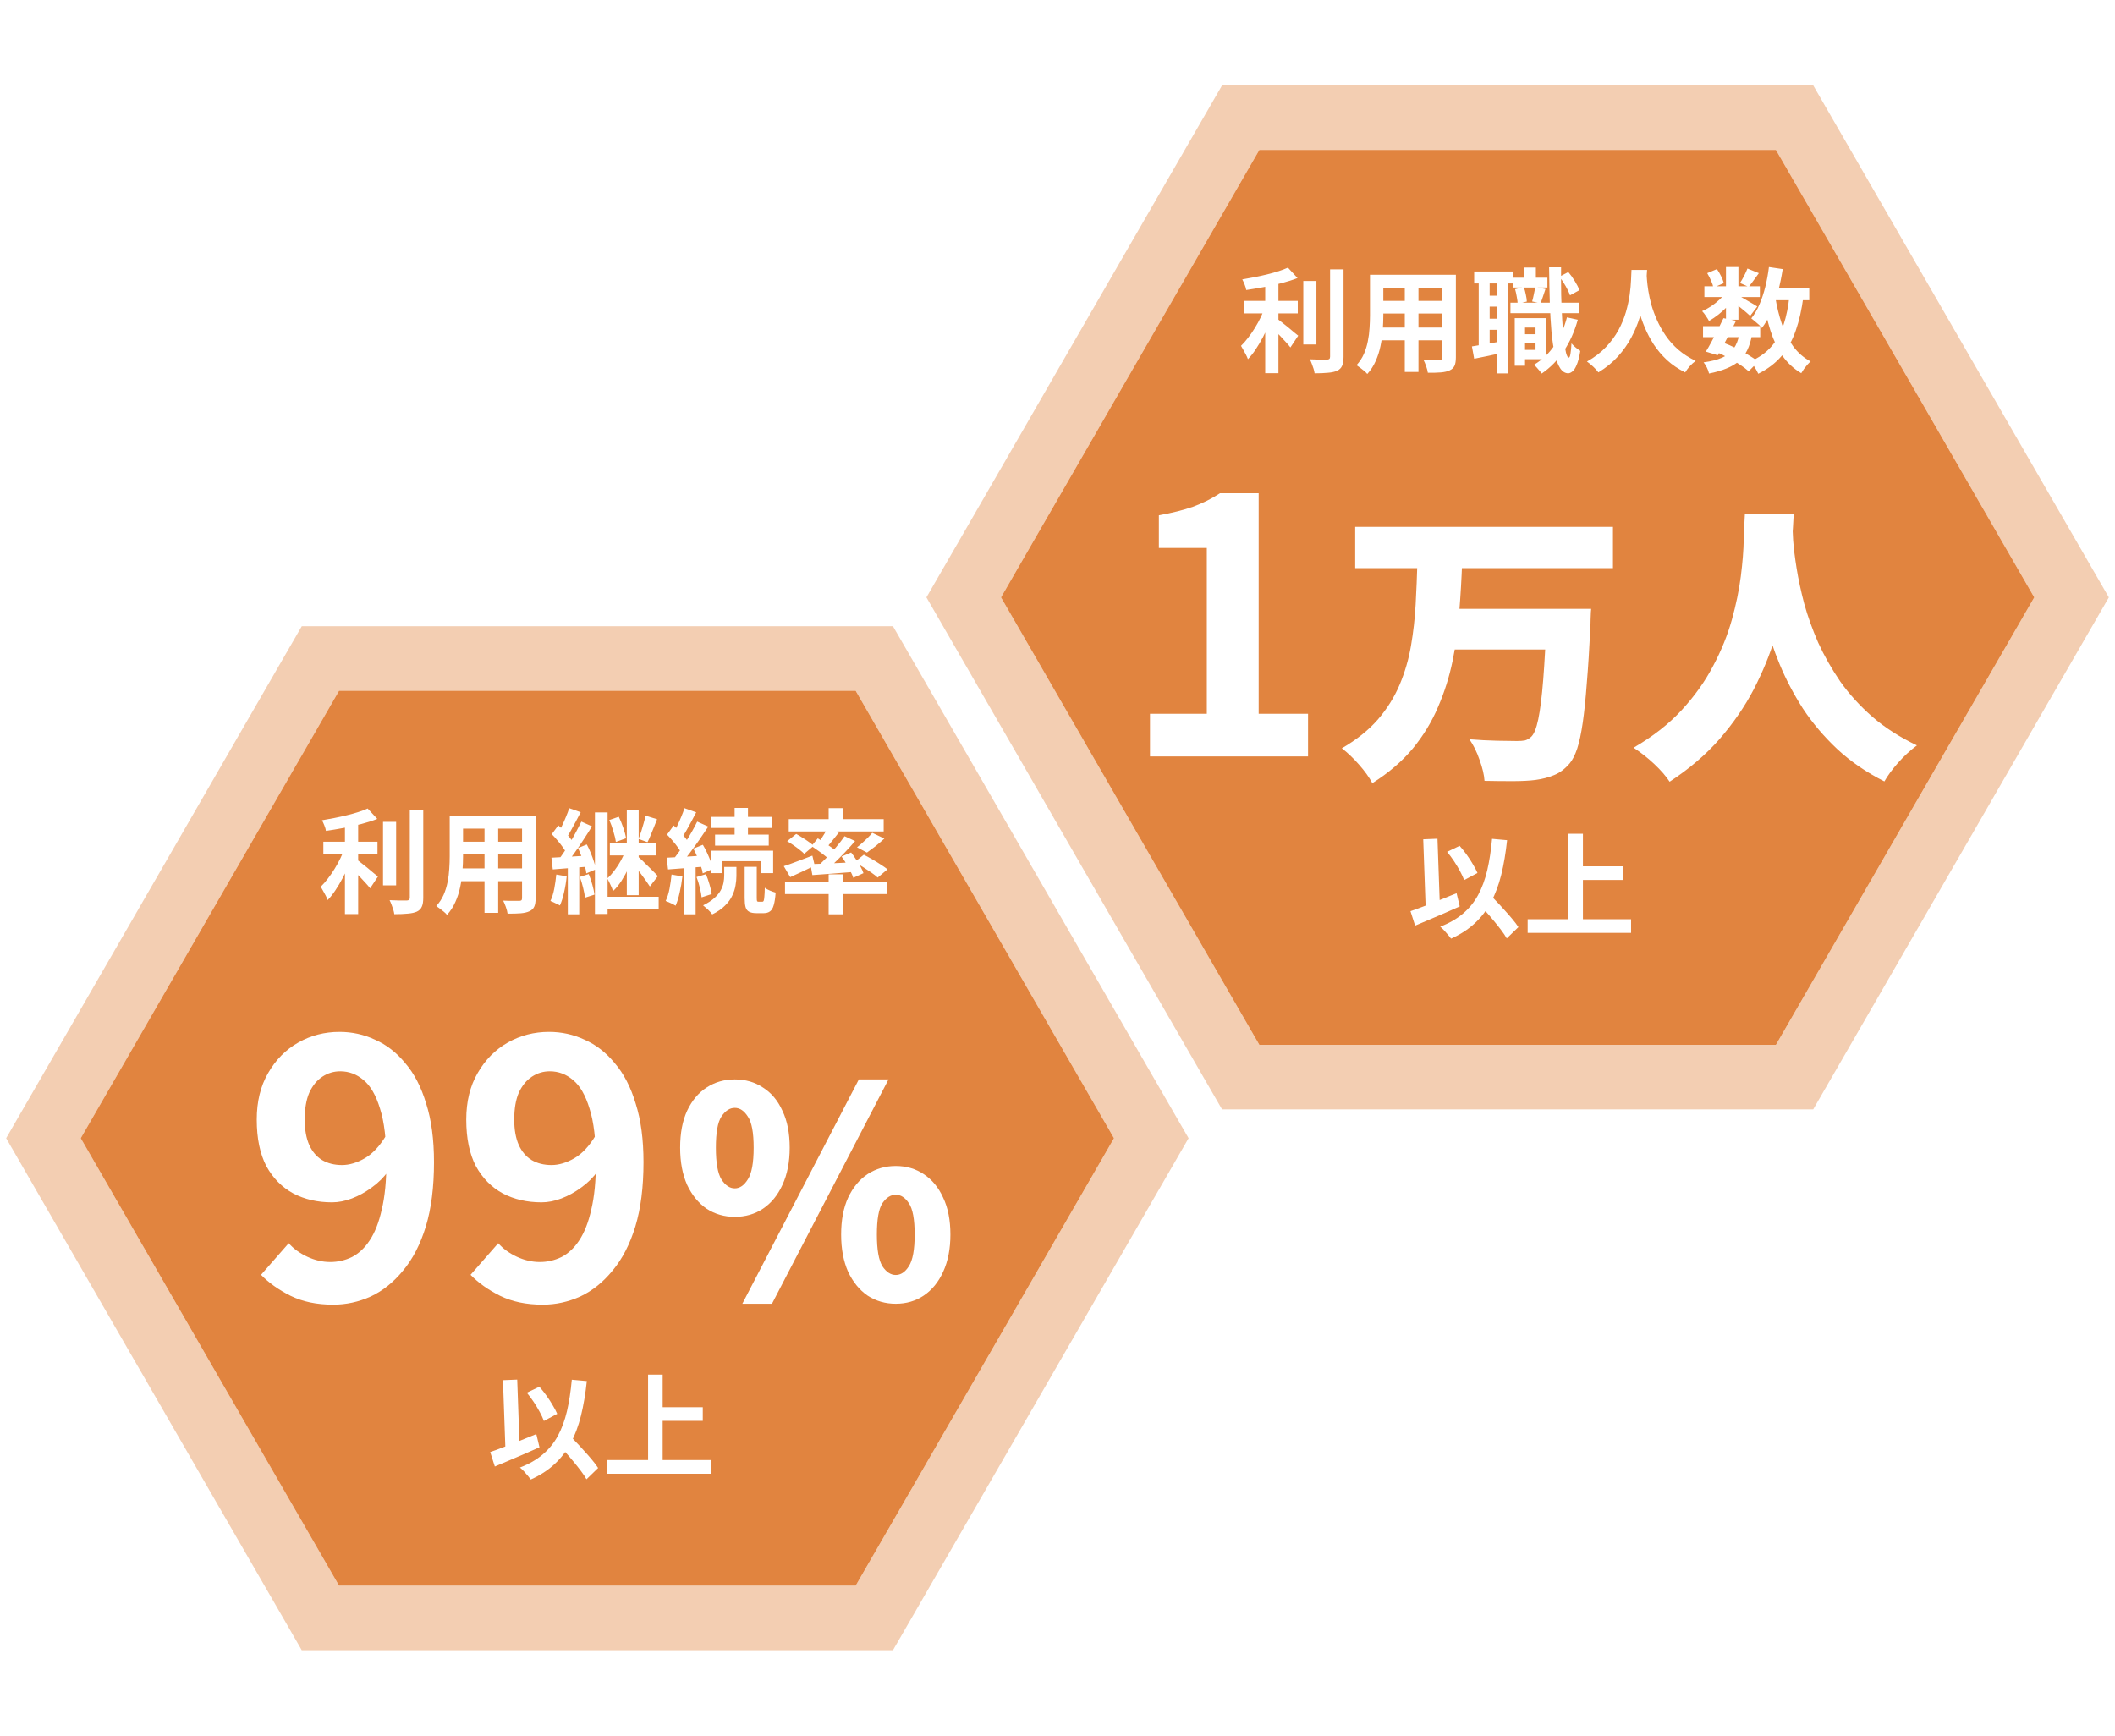 <svg fill="none" height="215" viewBox="0 0 262 215" width="262" xmlns="http://www.w3.org/2000/svg" xmlns:xlink="http://www.w3.org/1999/xlink"><filter id="a" color-interpolation-filters="sRGB" filterUnits="userSpaceOnUse" height="81.792" width="95.909" x="7.807" y="103.824"><feFlood flood-opacity="0" result="BackgroundImageFix"/><feColorMatrix in="SourceAlpha" result="hardAlpha" type="matrix" values="0 0 0 0 0 0 0 0 0 0 0 0 0 0 0 0 0 0 127 0"/><feOffset dy="4"/><feGaussianBlur stdDeviation="12"/><feComposite in2="hardAlpha" operator="out"/><feColorMatrix type="matrix" values="0 0 0 0 0 0 0 0 0 0 0 0 0 0 0 0 0 0 0.2 0"/><feBlend in2="BackgroundImageFix" mode="normal" result="effect1_dropShadow_151_3651"/><feBlend in="SourceGraphic" in2="effect1_dropShadow_151_3651" mode="normal" result="shape"/></filter><filter id="b" color-interpolation-filters="sRGB" filterUnits="userSpaceOnUse" height="75.792" width="81.48" x="60.254" y="109.712"><feFlood flood-opacity="0" result="BackgroundImageFix"/><feColorMatrix in="SourceAlpha" result="hardAlpha" type="matrix" values="0 0 0 0 0 0 0 0 0 0 0 0 0 0 0 0 0 0 127 0"/><feOffset dy="4"/><feGaussianBlur stdDeviation="12"/><feComposite in2="hardAlpha" operator="out"/><feColorMatrix type="matrix" values="0 0 0 0 0 0 0 0 0 0 0 0 0 0 0 0 0 0 0.2 0"/><feBlend in2="BackgroundImageFix" mode="normal" result="effect1_dropShadow_151_3651"/><feBlend in="SourceGraphic" in2="effect1_dropShadow_151_3651" mode="normal" result="shape"/></filter><filter id="c" color-interpolation-filters="sRGB" filterUnits="userSpaceOnUse" height="80.604" width="67.58" x="118.456" y="37.102"><feFlood flood-opacity="0" result="BackgroundImageFix"/><feColorMatrix in="SourceAlpha" result="hardAlpha" type="matrix" values="0 0 0 0 0 0 0 0 0 0 0 0 0 0 0 0 0 0 127 0"/><feOffset dy="4"/><feGaussianBlur stdDeviation="12"/><feComposite in2="hardAlpha" operator="out"/><feColorMatrix type="matrix" values="0 0 0 0 0 0 0 0 0 0 0 0 0 0 0 0 0 0 0.2 0"/><feBlend in2="BackgroundImageFix" mode="normal" result="effect1_dropShadow_151_3651"/><feBlend in="SourceGraphic" in2="effect1_dropShadow_151_3651" mode="normal" result="shape"/></filter><filter id="d" color-interpolation-filters="sRGB" filterUnits="userSpaceOnUse" height="81.372" width="119.244" x="142.221" y="39.646"><feFlood flood-opacity="0" result="BackgroundImageFix"/><feColorMatrix in="SourceAlpha" result="hardAlpha" type="matrix" values="0 0 0 0 0 0 0 0 0 0 0 0 0 0 0 0 0 0 127 0"/><feOffset dy="4"/><feGaussianBlur stdDeviation="12"/><feComposite in2="hardAlpha" operator="out"/><feColorMatrix type="matrix" values="0 0 0 0 0 0 0 0 0 0 0 0 0 0 0 0 0 0 0.2 0"/><feBlend in2="BackgroundImageFix" mode="normal" result="effect1_dropShadow_151_3651"/><feBlend in="SourceGraphic" in2="effect1_dropShadow_151_3651" mode="normal" result="shape"/></filter><path d="m138 141-32 55.426h-64l-32-55.426 32-55.426h64z" fill="#e1843f"/><path d="m141.464 143 1.155-2-1.155-2-32-55.426-1.155-2h-2.309-64-2.309l-1.155 2-32 55.426-1.155 2 1.155 2 32 55.426 1.155 2h2.309 64 2.309l1.155-2z" stroke="#e1843f" stroke-opacity=".4" stroke-width="8"/><path d="m40.056 104.272h6.706v1.554h-6.706zm7.392-2.464h1.624v7.868h-1.624zm-4.718-.322h1.638v11.746h-1.638zm8.036-1.12h1.666v10.836c0 .495-.061.868-.182 1.12-.112.261-.313.462-.602.602-.289.131-.667.215-1.134.252-.467.047-1.022.07-1.666.07-.019-.159-.061-.345-.126-.56-.065-.205-.14-.415-.224-.63-.075-.205-.154-.387-.238-.546.457.019.891.033 1.302.042h.826c.131-.009.224-.037.28-.084.065-.056.098-.149.098-.28zm-5.222-.21 1.19 1.288c-.588.233-1.241.443-1.96.63s-1.456.35-2.212.49c-.747.14-1.475.261-2.184.364-.028-.196-.093-.42-.196-.672-.103-.261-.201-.476-.294-.644.504-.084 1.017-.177 1.54-.28s1.031-.215 1.526-.336c.504-.121.975-.252 1.414-.392s.831-.289 1.176-.448zm-2.828 4.844 1.134.504c-.177.523-.387 1.064-.63 1.624-.233.551-.49 1.097-.77 1.638-.28.532-.579 1.036-.896 1.512-.308.467-.63.873-.966 1.218-.056-.168-.135-.35-.238-.546s-.21-.392-.322-.588c-.103-.196-.201-.369-.294-.518.299-.289.593-.625.882-1.008.299-.383.579-.789.84-1.218.271-.439.513-.882.728-1.33s.392-.877.532-1.288zm1.414 1.414c.131.093.322.243.574.448.252.196.523.411.812.644s.551.453.784.658c.243.196.415.336.518.42l-.966 1.456c-.149-.196-.336-.415-.56-.658-.224-.252-.462-.509-.714-.77-.243-.261-.481-.504-.714-.728-.233-.233-.439-.429-.616-.588zm12.544-5.376h8.582v1.61h-8.582zm0 3.234h8.61v1.568h-8.61zm-.028 3.304h8.694v1.582h-8.694zm-.938-6.538h1.652v5.04c0 .551-.023 1.153-.07 1.806s-.14 1.311-.28 1.974c-.131.653-.331 1.279-.602 1.876-.261.597-.607 1.129-1.036 1.596-.084-.112-.21-.238-.378-.378s-.341-.275-.518-.406c-.168-.131-.313-.233-.434-.308.383-.42.686-.882.91-1.386.224-.513.387-1.041.49-1.582.112-.551.182-1.097.21-1.638.037-.551.056-1.073.056-1.568zm8.96 0h1.68v10.234c0 .448-.056.793-.168 1.036-.112.252-.313.443-.602.574-.28.131-.639.215-1.078.252s-.98.051-1.624.042c-.028-.224-.098-.495-.21-.812s-.224-.583-.336-.798c.271.009.541.019.812.028h.714.462c.131 0 .219-.023.266-.07.056-.047.084-.135.084-.266zm-4.648.644h1.694v11.396h-1.694zm13.678-1.036h1.568v12.572h-1.568zm3.948-.266h1.47v10.514h-1.47zm2.31.658 1.442.448c-.131.336-.266.677-.406 1.022s-.275.677-.406.994c-.121.308-.247.583-.378.826l-1.106-.406c.103-.261.21-.56.322-.896.112-.345.215-.691.308-1.036.103-.345.177-.663.224-.952zm-4.48.546 1.176-.406c.205.42.392.877.56 1.372s.285.924.35 1.288l-1.274.462c-.047-.373-.149-.812-.308-1.316-.149-.513-.317-.98-.504-1.4zm.07 2.898h5.768v1.484h-5.768zm-.91 6.608h6.958v1.526h-6.958zm2.856-5.754 1.078.476c-.187.532-.415 1.087-.686 1.666s-.569 1.125-.896 1.638c-.327.504-.677.929-1.05 1.274-.065-.233-.173-.499-.322-.798-.14-.308-.266-.569-.378-.784.299-.271.593-.597.882-.98.299-.392.565-.803.798-1.232.243-.439.434-.859.574-1.26zm1.484.728c.093.075.229.196.406.364.177.159.369.345.574.56.215.205.425.411.63.616.215.205.401.392.56.56.159.159.275.28.35.364l-.994 1.288c-.121-.196-.28-.429-.476-.7-.196-.28-.406-.569-.63-.868s-.443-.579-.658-.84-.397-.481-.546-.658zm-8.47-5.95 1.428.504c-.187.364-.383.737-.588 1.12-.196.373-.392.733-.588 1.078-.187.345-.369.653-.546.924l-1.106-.448c.168-.289.336-.616.504-.98.177-.364.345-.742.504-1.134.168-.392.299-.747.392-1.064zm1.512 1.666 1.316.588c-.327.532-.681 1.087-1.064 1.666-.373.579-.751 1.134-1.134 1.666-.373.523-.728.989-1.064 1.4l-.952-.518c.252-.317.509-.672.77-1.064.271-.401.532-.817.784-1.246.261-.439.504-.873.728-1.302.233-.429.439-.826.616-1.19zm-3.668 1.554.812-1.092c.243.215.485.457.728.728.252.261.481.523.686.784.215.261.378.499.49.714l-.882 1.246c-.103-.224-.257-.476-.462-.756-.196-.28-.415-.56-.658-.84-.243-.289-.481-.551-.714-.784zm3.248 1.722 1.092-.448c.177.327.341.677.49 1.05.149.364.28.723.392 1.078.121.345.205.663.252.952l-1.19.504c-.028-.28-.098-.597-.21-.952-.103-.364-.229-.737-.378-1.12-.14-.383-.289-.737-.448-1.064zm-3.29 1.19c.597-.028 1.297-.065 2.1-.112.812-.056 1.638-.107 2.478-.154l.028 1.372c-.775.065-1.554.126-2.338.182-.775.056-1.475.112-2.1.168zm3.514 2.38 1.106-.35c.168.401.317.84.448 1.316.131.467.219.877.266 1.232l-1.176.378c-.037-.355-.117-.77-.238-1.246-.112-.485-.247-.929-.406-1.33zm-2.912-.294 1.288.224c-.065.672-.173 1.33-.322 1.974-.14.644-.313 1.19-.518 1.638-.084-.056-.201-.117-.35-.182-.14-.075-.285-.145-.434-.21-.149-.075-.28-.131-.392-.168.205-.42.364-.924.476-1.512s.196-1.176.252-1.764zm1.428-1.33h1.414v6.258h-1.414zm20.664-6.916h1.652v3.962h-1.652zm-2.912 1.106h7.546v1.372h-7.546zm.49 2.198h6.65v1.358h-6.65zm-.546 1.988h7.742v2.786h-1.47v-1.484h-4.872v1.484h-1.4zm4.214 2.002h1.498v3.878c0 .196.014.322.042.378.028.047.089.07.182.07h.14.182.154c.065 0 .117-.037.154-.112.037-.084.065-.247.084-.49.028-.252.047-.63.056-1.134.149.121.359.238.63.35s.509.196.714.252c-.047.663-.126 1.181-.238 1.554-.103.373-.257.63-.462.77-.196.149-.457.224-.784.224-.056 0-.126 0-.21 0-.075 0-.154 0-.238 0s-.168 0-.252 0c-.075 0-.14 0-.196 0-.392 0-.695-.061-.91-.182-.215-.112-.359-.303-.434-.574s-.112-.639-.112-1.106zm-2.534.014h1.512v1.134c0 .355-.037.742-.112 1.162-.065.411-.201.831-.406 1.26-.196.429-.495.84-.896 1.232-.392.401-.919.765-1.582 1.092-.121-.177-.294-.373-.518-.588-.224-.205-.429-.383-.616-.532.569-.28 1.031-.579 1.386-.896s.621-.639.798-.966.294-.644.35-.952.084-.597.084-.868zm-4.928-7.28 1.456.518c-.187.364-.383.737-.588 1.12-.205.373-.406.737-.602 1.092-.196.345-.383.649-.56.91l-1.12-.462c.168-.289.341-.616.518-.98s.345-.742.504-1.134c.168-.392.299-.747.392-1.064zm1.582 1.666 1.372.616c-.345.523-.719 1.073-1.12 1.652s-.803 1.134-1.204 1.666-.784.999-1.148 1.4l-.966-.532c.261-.317.532-.672.812-1.064.289-.401.569-.817.84-1.246.28-.439.541-.873.784-1.302s.453-.826.63-1.19zm-3.738 1.61.826-1.134c.233.224.476.467.728.728s.485.523.7.784.373.504.476.728l-.896 1.274c-.103-.224-.257-.476-.462-.756-.196-.28-.415-.56-.658-.84-.243-.289-.481-.551-.714-.784zm3.262 1.736 1.176-.476c.187.308.364.644.532 1.008s.317.719.448 1.064c.131.336.224.639.28.91l-1.274.56c-.037-.271-.117-.583-.238-.938s-.261-.714-.42-1.078c-.159-.373-.327-.723-.504-1.05zm-3.304 1.12c.625-.028 1.363-.065 2.212-.112.849-.056 1.713-.112 2.59-.168l.028 1.372c-.821.065-1.643.131-2.464.196-.812.056-1.545.112-2.198.168zm3.696 2.394 1.162-.35c.168.383.317.807.448 1.274.14.467.229.863.266 1.19l-1.246.406c-.028-.336-.103-.737-.224-1.204-.112-.476-.247-.915-.406-1.316zm-3.094-.308 1.344.238c-.075.672-.187 1.335-.336 1.988-.14.644-.308 1.19-.504 1.638-.093-.065-.215-.135-.364-.21s-.303-.145-.462-.21c-.159-.075-.294-.131-.406-.168.205-.42.364-.924.476-1.512s.196-1.176.252-1.764zm1.526-1.33h1.456v6.258h-1.456zm17.934-6.888h1.736v1.96h-1.736zm0 8.19h1.736v4.956h-1.736zm-5.404.896h12.656v1.554h-12.656zm.462-7.728h11.76v1.526h-11.76zm10.346 1.694 1.498.714c-.355.327-.723.644-1.106.952-.383.299-.733.56-1.05.784l-1.232-.658c.215-.159.434-.341.658-.546.233-.205.457-.415.672-.63.224-.224.411-.429.56-.616zm-5.53-.602 1.414.532c-.28.364-.569.728-.868 1.092-.289.364-.555.672-.798.924l-1.05-.462c.149-.196.303-.415.462-.658s.313-.49.462-.742.275-.481.378-.686zm2.1 1.022 1.302.602c-.383.448-.803.915-1.26 1.4-.457.476-.915.933-1.372 1.372-.457.429-.891.807-1.302 1.134l-.98-.546c.411-.345.835-.742 1.274-1.19.448-.457.877-.929 1.288-1.414s.761-.938 1.05-1.358zm-4.102 1.218.784-.952c.271.159.56.341.868.546s.602.411.882.616c.28.196.509.378.686.546l-.826 1.092c-.168-.177-.387-.373-.658-.588-.271-.224-.56-.443-.868-.658-.308-.224-.597-.425-.868-.602zm-.126 2.24c.467-.019.999-.037 1.596-.056.597-.028 1.232-.056 1.904-.084.672-.037 1.349-.07 2.03-.098l-.014 1.19c-.933.075-1.862.149-2.786.224s-1.755.135-2.492.182zm3.85-.938 1.19-.504c.205.261.406.546.602.854.205.299.392.597.56.896s.289.569.364.812l-1.26.574c-.075-.243-.191-.513-.35-.812-.149-.308-.322-.621-.518-.938-.187-.327-.383-.621-.588-.882zm-7.154 1.19c.448-.14.985-.331 1.61-.574.635-.243 1.279-.485 1.932-.728l.294 1.232c-.504.252-1.027.504-1.568.756-.532.252-1.022.476-1.47.672zm.42-3.094 1.12-.896c.243.131.499.285.77.462.28.168.541.341.784.518.252.177.457.341.616.49l-1.176.994c-.14-.149-.331-.317-.574-.504-.233-.187-.485-.373-.756-.56s-.532-.355-.784-.504zm8.344 2.604 1.148-.924c.317.159.663.345 1.036.56s.728.434 1.064.658c.336.215.616.411.84.588l-1.218 1.022c-.196-.187-.457-.392-.784-.616s-.672-.453-1.036-.686-.714-.434-1.05-.602z" fill="#fff"/><path d="m65.26 172.522 1.554-.742c.299.336.593.705.882 1.106s.546.798.77 1.19c.233.383.42.737.56 1.064l-1.652.882c-.112-.317-.28-.681-.504-1.092-.224-.42-.476-.84-.756-1.26s-.565-.803-.854-1.148zm-4.536 7.35c.476-.159 1.027-.359 1.652-.602.635-.243 1.297-.504 1.988-.784.7-.28 1.391-.56 2.072-.84l.392 1.638c-.625.28-1.26.56-1.904.84s-1.279.551-1.904.812c-.616.261-1.19.504-1.722.728zm8.204-1.246 1.288-1.19c.317.336.658.695 1.022 1.078.373.383.737.775 1.092 1.176.364.392.7.775 1.008 1.148.308.364.56.7.756 1.008l-1.442 1.4c-.177-.317-.415-.672-.714-1.064-.289-.383-.607-.779-.952-1.19-.336-.411-.686-.817-1.05-1.218-.355-.411-.691-.793-1.008-1.148zm1.904-7.714 1.862.168c-.168 1.587-.411 3.019-.728 4.298-.317 1.269-.742 2.403-1.274 3.402-.532.989-1.204 1.857-2.016 2.604-.803.747-1.778 1.377-2.926 1.89-.084-.121-.205-.275-.364-.462s-.327-.378-.504-.574c-.177-.187-.336-.336-.476-.448 1.12-.429 2.058-.966 2.814-1.61.765-.644 1.391-1.409 1.876-2.296.485-.896.863-1.918 1.134-3.066.271-1.157.471-2.459.602-3.906zm-8.526.056 1.764-.07.322 9.1-1.764.07zm18.928 3.346h5.824v1.694h-5.824zm-5.992 6.552h12.81v1.694h-12.81zm5.04-10.584h1.806v11.522h-1.806z" fill="#fff"/><g filter="url(#a)"><path d="m41.267 157.616c-2.024 0-3.784-.367-5.28-1.1-1.467-.733-2.684-1.599-3.652-2.596l3.432-3.916c.587.675 1.349 1.232 2.288 1.672.939.44 1.892.66 2.86.66.939 0 1.833-.205 2.684-.616.851-.44 1.584-1.129 2.2-2.068.645-.968 1.144-2.244 1.496-3.828.381-1.584.572-3.535.572-5.852 0-2.787-.264-5.001-.792-6.644-.499-1.643-1.173-2.816-2.024-3.52-.851-.733-1.819-1.1-2.904-1.1-.792 0-1.525.22-2.2.66-.675.44-1.217 1.1-1.628 1.98-.381.88-.572 1.995-.572 3.344 0 1.261.191 2.317.572 3.168.381.821.909 1.437 1.584 1.848.704.411 1.525.616 2.464.616.909 0 1.848-.279 2.816-.836s1.848-1.496 2.64-2.816l.308 4.356c-.557.792-1.247 1.481-2.068 2.068-.792.587-1.613 1.041-2.464 1.364-.851.323-1.672.484-2.464.484-1.789 0-3.388-.367-4.796-1.1-1.408-.763-2.523-1.892-3.344-3.388-.792-1.525-1.188-3.447-1.188-5.764 0-2.229.469-4.151 1.408-5.764.939-1.643 2.185-2.904 3.74-3.784 1.555-.88 3.256-1.32 5.104-1.32 1.555 0 3.021.323 4.4.968 1.408.616 2.655 1.584 3.74 2.904 1.115 1.291 1.98 2.963 2.596 5.016.645 2.024.968 4.444.968 7.26 0 3.08-.337 5.735-1.012 7.964-.675 2.2-1.613 4.019-2.816 5.456-1.173 1.437-2.508 2.508-4.004 3.212-1.496.675-3.051 1.012-4.664 1.012zm25.953 0c-2.024 0-3.784-.367-5.28-1.1-1.467-.733-2.684-1.599-3.652-2.596l3.432-3.916c.587.675 1.349 1.232 2.288 1.672s1.892.66 2.86.66c.939 0 1.833-.205 2.684-.616.851-.44 1.584-1.129 2.2-2.068.645-.968 1.144-2.244 1.496-3.828.381-1.584.572-3.535.572-5.852 0-2.787-.264-5.001-.792-6.644-.499-1.643-1.173-2.816-2.024-3.52-.851-.733-1.819-1.1-2.904-1.1-.792 0-1.525.22-2.2.66s-1.217 1.1-1.628 1.98c-.381.88-.572 1.995-.572 3.344 0 1.261.191 2.317.572 3.168.381.821.909 1.437 1.584 1.848.704.411 1.525.616 2.464.616.909 0 1.848-.279 2.816-.836s1.848-1.496 2.64-2.816l.308 4.356c-.557.792-1.247 1.481-2.068 2.068-.792.587-1.613 1.041-2.464 1.364s-1.672.484-2.464.484c-1.789 0-3.388-.367-4.796-1.1-1.408-.763-2.523-1.892-3.344-3.388-.792-1.525-1.188-3.447-1.188-5.764 0-2.229.469-4.151 1.408-5.764.939-1.643 2.185-2.904 3.74-3.784s3.256-1.32 5.104-1.32c1.555 0 3.021.323 4.4.968 1.408.616 2.655 1.584 3.74 2.904 1.115 1.291 1.98 2.963 2.596 5.016.645 2.024.968 4.444.968 7.26 0 3.08-.337 5.735-1.012 7.964-.675 2.2-1.613 4.019-2.816 5.456-1.173 1.437-2.508 2.508-4.004 3.212-1.496.675-3.051 1.012-4.664 1.012z" fill="#fff"/></g><g filter="url(#b)"><path d="m91.022 146.74c-1.296 0-2.46-.336-3.492-1.008-1.008-.696-1.812-1.68-2.412-2.952-.576-1.296-.864-2.832-.864-4.608 0-1.8.288-3.324.864-4.572.6-1.272 1.404-2.232 2.412-2.88 1.032-.672 2.196-1.008 3.492-1.008 1.32 0 2.484.336 3.492 1.008 1.032.648 1.836 1.608 2.412 2.88.6 1.248.9 2.772.9 4.572 0 1.776-.3 3.312-.9 4.608-.576 1.272-1.38 2.256-2.412 2.952-1.008.672-2.172 1.008-3.492 1.008zm0-3.528c.624 0 1.164-.372 1.62-1.116.48-.744.72-2.052.72-3.924s-.24-3.156-.72-3.852c-.456-.72-.996-1.08-1.62-1.08s-1.176.36-1.656 1.08c-.456.696-.684 1.98-.684 3.852s.228 3.18.684 3.924c.48.744 1.032 1.116 1.656 1.116zm.936 14.292 14.436-27.792h3.672l-14.436 27.792zm19.008 0c-1.296 0-2.46-.336-3.492-1.008-1.008-.696-1.812-1.68-2.412-2.952-.576-1.296-.864-2.832-.864-4.608 0-1.8.288-3.324.864-4.572.6-1.272 1.404-2.244 2.412-2.916 1.032-.672 2.196-1.008 3.492-1.008s2.448.336 3.456 1.008c1.032.672 1.836 1.644 2.412 2.916.6 1.248.9 2.772.9 4.572 0 1.776-.3 3.312-.9 4.608-.576 1.272-1.38 2.256-2.412 2.952-1.008.672-2.16 1.008-3.456 1.008zm0-3.564c.624 0 1.164-.36 1.62-1.08.48-.744.72-2.052.72-3.924 0-1.896-.24-3.192-.72-3.888-.456-.696-.996-1.044-1.62-1.044s-1.176.348-1.656 1.044c-.456.696-.684 1.992-.684 3.888 0 1.872.228 3.18.684 3.924.48.72 1.032 1.08 1.656 1.08z" fill="#fff"/></g><path d="m252 74-32 55.426h-64l-32-55.426 32-55.426h64z" fill="#e1843f"/><path d="m255.464 76 1.155-2-1.155-2-32-55.426-1.155-2h-2.309-64-2.309l-1.155 2-32 55.426-1.155 2 1.155 2 32 55.426 1.155 2h2.309 64 2.309l1.155-2z" stroke="#e1843f" stroke-opacity=".4" stroke-width="8"/><path d="m154.056 37.272h6.706v1.554h-6.706zm7.392-2.464h1.624v7.868h-1.624zm-4.718-.322h1.638v11.746h-1.638zm8.036-1.12h1.666v10.836c0 .495-.061.868-.182 1.12-.112.261-.313.462-.602.602-.289.131-.667.215-1.134.252-.467.047-1.022.07-1.666.07-.019-.159-.061-.345-.126-.56-.065-.205-.14-.415-.224-.63-.075-.205-.154-.387-.238-.546.457.019.891.033 1.302.042h.826c.131-.009.224-.037.28-.084.065-.056.098-.149.098-.28zm-5.222-.21 1.19 1.288c-.588.233-1.241.443-1.96.63s-1.456.35-2.212.49c-.747.14-1.475.261-2.184.364-.028-.196-.093-.42-.196-.672-.103-.261-.201-.476-.294-.644.504-.084 1.017-.177 1.54-.28s1.031-.215 1.526-.336c.504-.121.975-.252 1.414-.392s.831-.289 1.176-.448zm-2.828 4.844 1.134.504c-.177.523-.387 1.064-.63 1.624-.233.551-.49 1.097-.77 1.638-.28.532-.579 1.036-.896 1.512-.308.467-.63.873-.966 1.218-.056-.168-.135-.35-.238-.546s-.21-.392-.322-.588c-.103-.196-.201-.369-.294-.518.299-.289.593-.625.882-1.008.299-.383.579-.789.84-1.218.271-.439.513-.882.728-1.33s.392-.877.532-1.288zm1.414 1.414c.131.093.322.243.574.448.252.196.523.411.812.644s.551.453.784.658c.243.196.415.336.518.42l-.966 1.456c-.149-.196-.336-.415-.56-.658-.224-.252-.462-.509-.714-.77-.243-.261-.481-.504-.714-.728-.233-.233-.439-.429-.616-.588zm12.544-5.376h8.582v1.61h-8.582zm0 3.234h8.61v1.568h-8.61zm-.028 3.304h8.694v1.582h-8.694zm-.938-6.538h1.652v5.04c0 .551-.023 1.153-.07 1.806s-.14 1.311-.28 1.974c-.131.653-.331 1.279-.602 1.876-.261.597-.607 1.129-1.036 1.596-.084-.112-.21-.238-.378-.378s-.341-.275-.518-.406c-.168-.131-.313-.233-.434-.308.383-.42.686-.882.91-1.386.224-.513.387-1.041.49-1.582.112-.551.182-1.097.21-1.638.037-.551.056-1.073.056-1.568zm8.96 0h1.68v10.234c0 .448-.056.793-.168 1.036-.112.252-.313.443-.602.574-.28.131-.639.215-1.078.252s-.98.051-1.624.042c-.028-.224-.098-.495-.21-.812s-.224-.583-.336-.798c.271.009.541.019.812.028h.714.462c.131 0 .219-.023.266-.07.056-.047.084-.135.084-.266zm-4.648.644h1.694v11.396h-1.694zm14.252 6.72h2.52v1.092h-2.52zm-.882-7h4.298v1.218h-4.298zm-.28 3.094h8.484v1.302h-8.484zm1.512 1.918h2.898v5.082h-2.898v-1.148h1.596v-2.772h-1.596zm-.98 0h1.274v5.894h-1.274zm1.19-6.272h1.428v2.086h-1.428zm5.278 6.174 1.344.294c-.411 1.475-.994 2.777-1.75 3.906-.756 1.12-1.661 2.039-2.716 2.758-.056-.084-.145-.196-.266-.336-.112-.14-.233-.28-.364-.42-.121-.14-.229-.252-.322-.336 1.008-.597 1.853-1.4 2.534-2.408.691-1.008 1.204-2.161 1.54-3.458zm-6.426-3.486 1.078-.266c.103.28.187.588.252.924.075.327.117.616.126.868l-1.134.28c-.009-.243-.047-.532-.112-.868-.056-.345-.126-.658-.21-.938zm5.502-1.554 1.092-.574c.289.336.56.714.812 1.134.252.411.443.779.574 1.106l-1.176.644c-.103-.317-.28-.695-.532-1.134s-.509-.831-.77-1.176zm-3.01 1.288 1.274.238c-.112.327-.219.649-.322.966-.103.308-.196.579-.28.812l-1.05-.238c.075-.252.145-.546.21-.882.075-.336.131-.635.168-.896zm-7.56-1.932h4.83v1.484h-4.83zm1.218 2.996h2.45v1.358h-2.45zm0 2.856h2.45v1.372h-2.45zm-.658-5.054h1.358v8.792h-1.358zm2.268 0h1.414v11.83h-1.414zm-3.108 8.484c.504-.075 1.097-.173 1.778-.294.691-.121 1.395-.247 2.114-.378l.112 1.414c-.644.14-1.288.28-1.932.42-.644.131-1.241.252-1.792.364zm9.562-9.8h1.484c-.009 1.185-.005 2.329.014 3.43.028 1.101.07 2.123.126 3.066.056.933.121 1.75.196 2.45.084.7.177 1.251.28 1.652.103.392.215.588.336.588.093 0 .163-.154.21-.462.056-.308.098-.742.126-1.302.084.103.196.219.336.35s.28.247.42.35.252.182.336.238c-.121.756-.271 1.335-.448 1.736-.168.401-.345.672-.532.812-.187.149-.359.224-.518.224-.392-.009-.723-.219-.994-.63s-.495-.999-.672-1.764c-.168-.765-.303-1.685-.406-2.758-.093-1.083-.163-2.296-.21-3.64-.037-1.344-.065-2.791-.084-4.34zm10.206.322h1.932c-.019.392-.051.896-.098 1.512s-.135 1.302-.266 2.058c-.121.747-.308 1.531-.56 2.352s-.597 1.643-1.036 2.464c-.429.812-.98 1.591-1.652 2.338-.663.737-1.47 1.395-2.422 1.974-.149-.215-.355-.443-.616-.686-.252-.243-.518-.462-.798-.658.933-.523 1.717-1.12 2.352-1.792s1.153-1.377 1.554-2.114c.401-.747.709-1.493.924-2.24.215-.756.369-1.47.462-2.142s.149-1.274.168-1.806.037-.952.056-1.26zm1.862.378c.009.177.028.457.056.84s.084.84.168 1.372.21 1.111.378 1.736c.177.616.411 1.251.7 1.904s.649 1.293 1.078 1.918.947 1.204 1.554 1.736c.616.532 1.335.994 2.156 1.386-.271.196-.523.425-.756.686-.224.261-.406.509-.546.742-.859-.429-1.61-.938-2.254-1.526-.635-.597-1.181-1.241-1.638-1.932-.448-.7-.821-1.409-1.12-2.128s-.541-1.423-.728-2.114c-.177-.7-.313-1.349-.406-1.946s-.159-1.115-.196-1.554c-.028-.439-.051-.756-.07-.952zm7 6.594h7.084v1.358h-7.084zm.168-4.942h6.874v1.33h-6.874zm2.366 3.948 1.554.322c-.233.485-.485.985-.756 1.498-.261.513-.523 1.013-.784 1.498-.261.476-.504.901-.728 1.274l-1.47-.448c.224-.355.462-.77.714-1.246.261-.476.518-.966.77-1.47.261-.513.495-.989.7-1.428zm1.974 1.932 1.554.14c-.131.737-.327 1.372-.588 1.904-.252.523-.593.971-1.022 1.344-.42.364-.933.667-1.54.91-.607.252-1.33.462-2.17.63-.047-.233-.135-.481-.266-.742s-.266-.476-.406-.644c.924-.121 1.685-.313 2.282-.574.607-.261 1.083-.63 1.428-1.106s.588-1.097.728-1.862zm.994-8.078 1.414.574c-.224.308-.448.616-.672.924-.215.299-.411.555-.588.77l-1.078-.476c.159-.243.327-.532.504-.868.177-.345.317-.653.42-.924zm-2.66-.182h1.54v6.524h-1.54zm-2.324.756 1.204-.504c.187.261.359.555.518.882s.271.611.336.854l-1.288.56c-.047-.243-.145-.532-.294-.868s-.308-.644-.476-.924zm2.366 2.282 1.078.658c-.224.373-.518.747-.882 1.12-.355.373-.737.723-1.148 1.05-.401.317-.798.588-1.19.812-.093-.177-.224-.387-.392-.63-.159-.243-.313-.439-.462-.588.373-.159.751-.364 1.134-.616.383-.261.737-.546 1.064-.854.336-.317.602-.635.798-.952zm1.358.406c.131.065.308.163.532.294.233.131.481.275.742.434.271.149.513.289.728.42.224.131.383.229.476.294l-.882 1.162c-.131-.121-.299-.271-.504-.448s-.425-.359-.658-.546-.457-.364-.672-.532-.401-.303-.56-.406zm3.766-.896h5.152v1.554h-5.152zm.154-2.548 1.708.252c-.149.961-.341 1.895-.574 2.8-.233.896-.518 1.727-.854 2.492-.327.756-.709 1.423-1.148 2.002-.084-.112-.205-.243-.364-.392s-.327-.294-.504-.434c-.177-.149-.327-.271-.448-.364.392-.485.728-1.059 1.008-1.722.289-.672.532-1.4.728-2.184.196-.793.345-1.61.448-2.45zm2.548 3.5 1.722.168c-.205 1.596-.523 3.001-.952 4.214-.42 1.213-1.003 2.259-1.75 3.136s-1.708 1.61-2.884 2.198c-.056-.131-.14-.294-.252-.49s-.233-.392-.364-.588c-.131-.187-.252-.336-.364-.448 1.064-.467 1.923-1.073 2.576-1.82.663-.747 1.171-1.647 1.526-2.702.355-1.064.602-2.287.742-3.668zm-1.75.294c.196 1.176.471 2.282.826 3.318s.821 1.946 1.4 2.73 1.293 1.4 2.142 1.848c-.121.103-.257.238-.406.406-.149.177-.294.359-.434.546-.131.187-.238.355-.322.504-.943-.56-1.722-1.283-2.338-2.17-.607-.887-1.097-1.913-1.47-3.08-.373-1.176-.677-2.459-.91-3.85zm-7.378 6.692.896-1.134c.551.205 1.097.443 1.638.714.551.271 1.059.551 1.526.84.476.28.873.551 1.19.812l-1.176 1.19c-.289-.261-.653-.537-1.092-.826s-.915-.569-1.428-.84c-.513-.28-1.031-.532-1.554-.756z" fill="#fff"/><path d="m179.26 105.522 1.554-.742c.299.336.593.705.882 1.106s.546.798.77 1.19c.233.383.42.737.56 1.064l-1.652.882c-.112-.317-.28-.681-.504-1.092-.224-.42-.476-.84-.756-1.26s-.565-.803-.854-1.148zm-4.536 7.35c.476-.159 1.027-.359 1.652-.602.635-.243 1.297-.504 1.988-.784.7-.28 1.391-.56 2.072-.84l.392 1.638c-.625.28-1.26.56-1.904.84s-1.279.551-1.904.812c-.616.261-1.19.504-1.722.728zm8.204-1.246 1.288-1.19c.317.336.658.695 1.022 1.078.373.383.737.775 1.092 1.176.364.392.7.775 1.008 1.148.308.364.56.7.756 1.008l-1.442 1.4c-.177-.317-.415-.672-.714-1.064-.289-.383-.607-.779-.952-1.19-.336-.411-.686-.817-1.05-1.218-.355-.411-.691-.793-1.008-1.148zm1.904-7.714 1.862.168c-.168 1.587-.411 3.019-.728 4.298-.317 1.269-.742 2.403-1.274 3.402-.532.989-1.204 1.857-2.016 2.604-.803.747-1.778 1.377-2.926 1.89-.084-.121-.205-.275-.364-.462s-.327-.378-.504-.574c-.177-.187-.336-.336-.476-.448 1.12-.429 2.058-.966 2.814-1.61.765-.644 1.391-1.409 1.876-2.296.485-.896.863-1.918 1.134-3.066.271-1.157.471-2.459.602-3.906zm-8.526.056 1.764-.07.322 9.1-1.764.07zm18.928 3.346h5.824v1.694h-5.824zm-5.992 6.552h12.81v1.694h-12.81zm5.04-10.584h1.806v11.522h-1.806z" fill="#fff"/><g filter="url(#c)"><path d="m142.456 89.706v-5.28h7.04v-20.548h-5.94v-4.048c1.643-.293 3.051-.645 4.224-1.056 1.203-.44 2.317-.997 3.344-1.672h4.796v27.324h6.116v5.28z" fill="#fff"/></g><g filter="url(#d)"><path d="m167.877 61.266h31.932v5.112h-31.932zm11.664 10.152h13.968v5.04h-13.968zm12.06 0h5.508s-.012.144-.036.432c0 .264-.012.576-.036.936 0 .36-.012.648-.036.864-.12 2.712-.264 5.04-.432 6.984-.144 1.944-.312 3.576-.504 4.896s-.42 2.388-.684 3.204c-.264.792-.576 1.404-.936 1.836-.6.696-1.236 1.176-1.908 1.44-.672.288-1.452.492-2.34.612-.744.096-1.692.144-2.844.144-1.128 0-2.28-.012-3.456-.036-.048-.744-.252-1.608-.612-2.592-.336-.984-.756-1.836-1.26-2.556 1.2.096 2.34.156 3.42.18 1.104.024 1.932.036 2.484.036.384 0 .708-.024.972-.072.264-.072.516-.216.756-.432.36-.312.66-1.044.9-2.196s.444-2.784.612-4.896.312-4.752.432-7.92zm-16.02-5.76h5.544c-.072 2.04-.192 4.092-.36 6.156-.144 2.064-.42 4.092-.828 6.084-.408 1.968-1.008 3.864-1.8 5.688-.768 1.824-1.812 3.54-3.132 5.148-1.32 1.584-2.988 3.012-5.004 4.284-.384-.72-.936-1.488-1.656-2.304s-1.428-1.488-2.124-2.016c1.824-1.056 3.312-2.244 4.464-3.564 1.152-1.344 2.052-2.784 2.7-4.32s1.116-3.144 1.404-4.824.48-3.384.576-5.112c.096-1.752.168-3.492.216-5.22zm40.572-6.012h6.048c-.048 1.056-.132 2.388-.252 3.996-.12 1.584-.336 3.348-.648 5.292s-.792 3.984-1.44 6.12c-.648 2.112-1.524 4.236-2.628 6.372-1.104 2.112-2.508 4.152-4.212 6.12-1.704 1.944-3.768 3.708-6.192 5.292-.456-.696-1.092-1.428-1.908-2.196-.792-.744-1.644-1.416-2.556-2.016 2.4-1.392 4.392-2.952 5.976-4.68 1.608-1.752 2.904-3.576 3.888-5.472 1.008-1.896 1.776-3.792 2.304-5.688s.9-3.696 1.116-5.4.336-3.216.36-4.536c.048-1.344.096-2.412.144-3.204zm5.868 1.08c.024.48.06 1.212.108 2.196.072.984.216 2.148.432 3.492s.528 2.796.936 4.356c.432 1.56 1.008 3.168 1.728 4.824.744 1.632 1.656 3.24 2.736 4.824 1.104 1.56 2.436 3.024 3.996 4.392 1.56 1.344 3.396 2.52 5.508 3.528-.84.624-1.62 1.344-2.34 2.16s-1.284 1.584-1.692 2.304c-2.232-1.128-4.176-2.46-5.832-3.996-1.656-1.56-3.072-3.228-4.248-5.004-1.152-1.8-2.112-3.624-2.88-5.472-.768-1.872-1.38-3.696-1.836-5.472-.456-1.8-.804-3.468-1.044-5.004-.216-1.56-.372-2.904-.468-4.032-.072-1.152-.132-2.004-.18-2.556z" fill="#fff"/></g></svg>